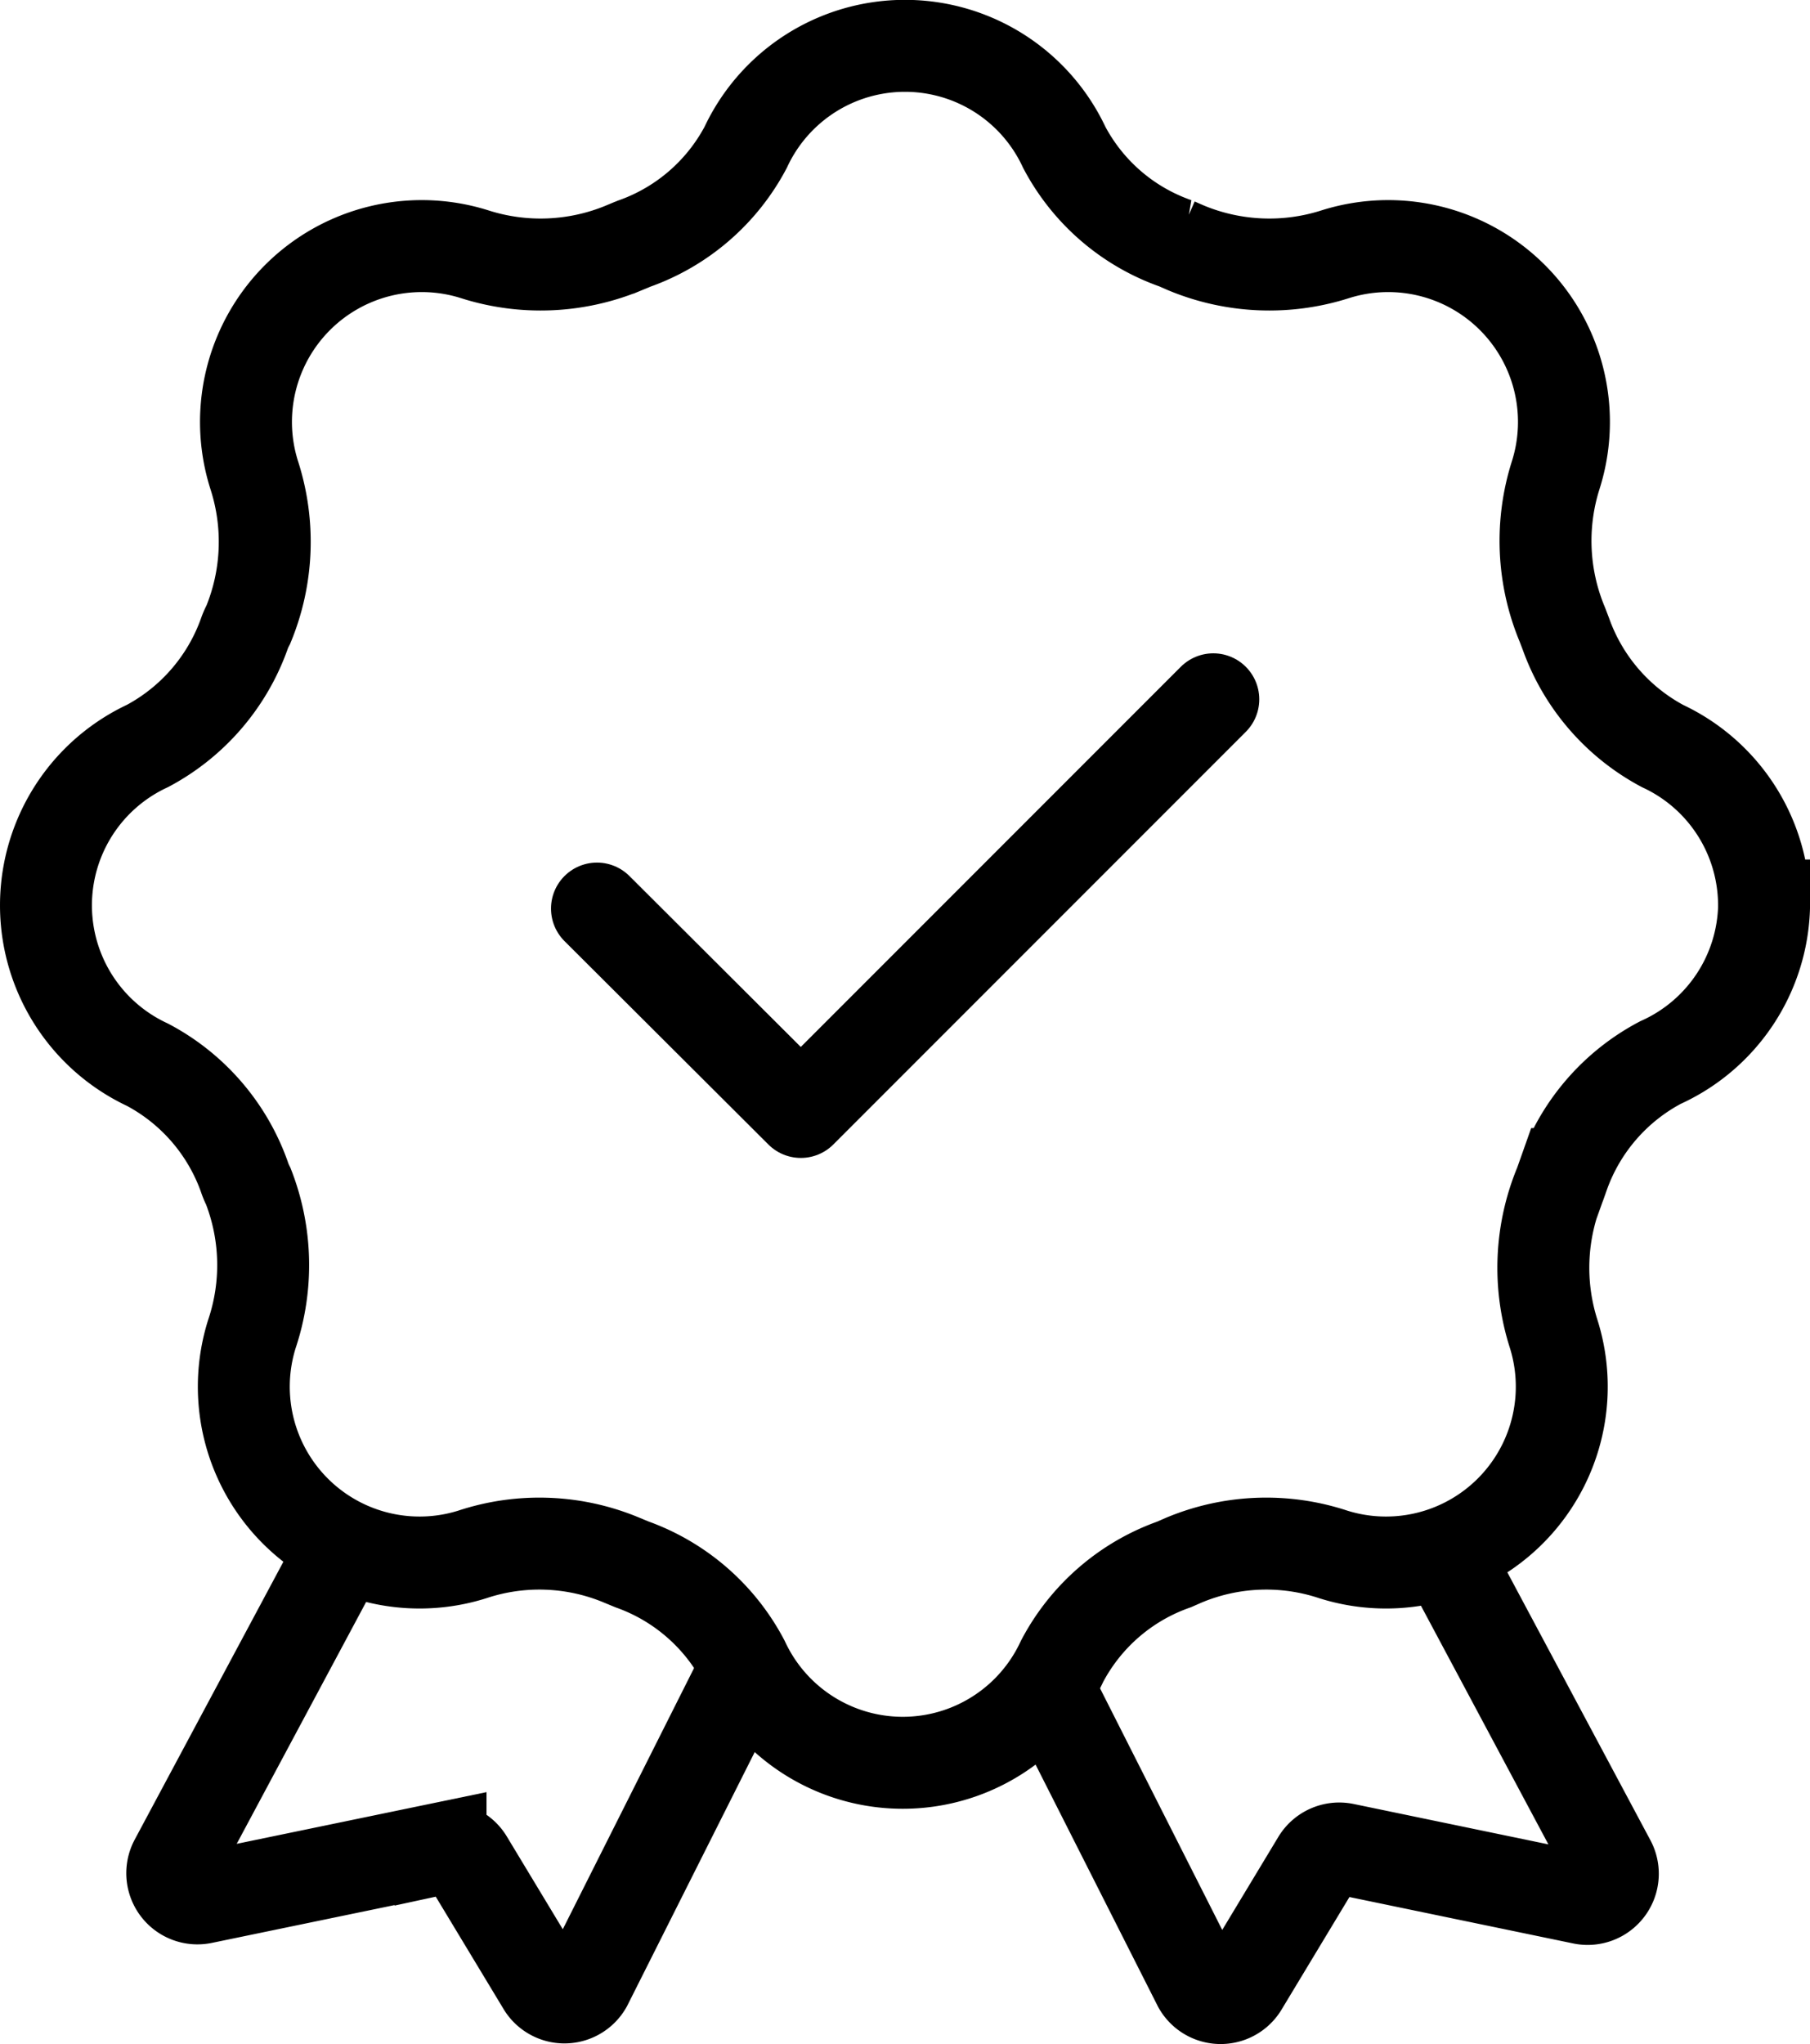 <?xml version="1.0" encoding="UTF-8"?>
<svg xmlns="http://www.w3.org/2000/svg" width="59.066" height="66.674" viewBox="0 0 59.066 66.674">
  <g id="Group_139332" data-name="Group 139332" transform="translate(-11.72 -9.316)">
    <path id="Path_159849" data-name="Path 159849" d="M67.182,37.163a5.736,5.736,0,0,0-3.308-5.2,6.692,6.692,0,0,1-3.155-3.652L60.6,28a7.074,7.074,0,0,1-.21-4.895,5.736,5.736,0,0,0-7.189-7.189,7.074,7.074,0,0,1-4.895-.21l-.306-.134a6.577,6.577,0,0,1-3.652-3.136,5.736,5.736,0,0,0-10.4,0,6.615,6.615,0,0,1-3.633,3.136l-.325.134a7.074,7.074,0,0,1-4.895.21,5.736,5.736,0,0,0-7.189,7.189A7.074,7.074,0,0,1,17.72,28a2.122,2.122,0,0,0-.134.306,6.692,6.692,0,0,1-3.155,3.652,5.736,5.736,0,0,0,0,10.4A6.654,6.654,0,0,1,17.586,46a2.333,2.333,0,0,0,.134.325,7.055,7.055,0,0,1,.115,4.818,5.736,5.736,0,0,0,7.189,7.189,6.959,6.959,0,0,1,4.895.191l.325.134a6.634,6.634,0,0,1,3.633,3.155,5.736,5.736,0,0,0,10.4,0,6.615,6.615,0,0,1,3.652-3.155l.306-.134a6.959,6.959,0,0,1,4.895-.191,5.736,5.736,0,0,0,7.189-7.189,7.074,7.074,0,0,1,.21-4.895l.115-.325A6.654,6.654,0,0,1,63.8,42.287a5.736,5.736,0,0,0,3.384-5.124Z" transform="translate(2.104 1.69)" fill="none" stroke="#000" stroke-width="3"></path>
    <path id="Path_159850" data-name="Path 159850" d="M20.52,27.1l6.653,6.634,13.46-13.46" transform="translate(10.681 11.853)" fill="none" stroke="#000" stroke-linecap="round" stroke-linejoin="round" stroke-width="3"></path>
    <path id="Path_159851" data-name="Path 159851" d="M18.871,34.72,13.365,45.006a.822.822,0,0,0,.9,1.185l7.762-1.606a.822.822,0,0,1,.879.382l2.447,4.053a.822.822,0,0,0,1.434,0l5.22-10.382m22.828-3.633,5.353,10.019a.822.822,0,0,1-.9,1.185L51.527,44.6a.822.822,0,0,0-.879.382L48.2,49.04a.822.822,0,0,1-1.434,0l-4.837-9.56" transform="translate(4.07 25.031)" fill="none" stroke="#000" stroke-width="3"></path>
  </g>
</svg>
